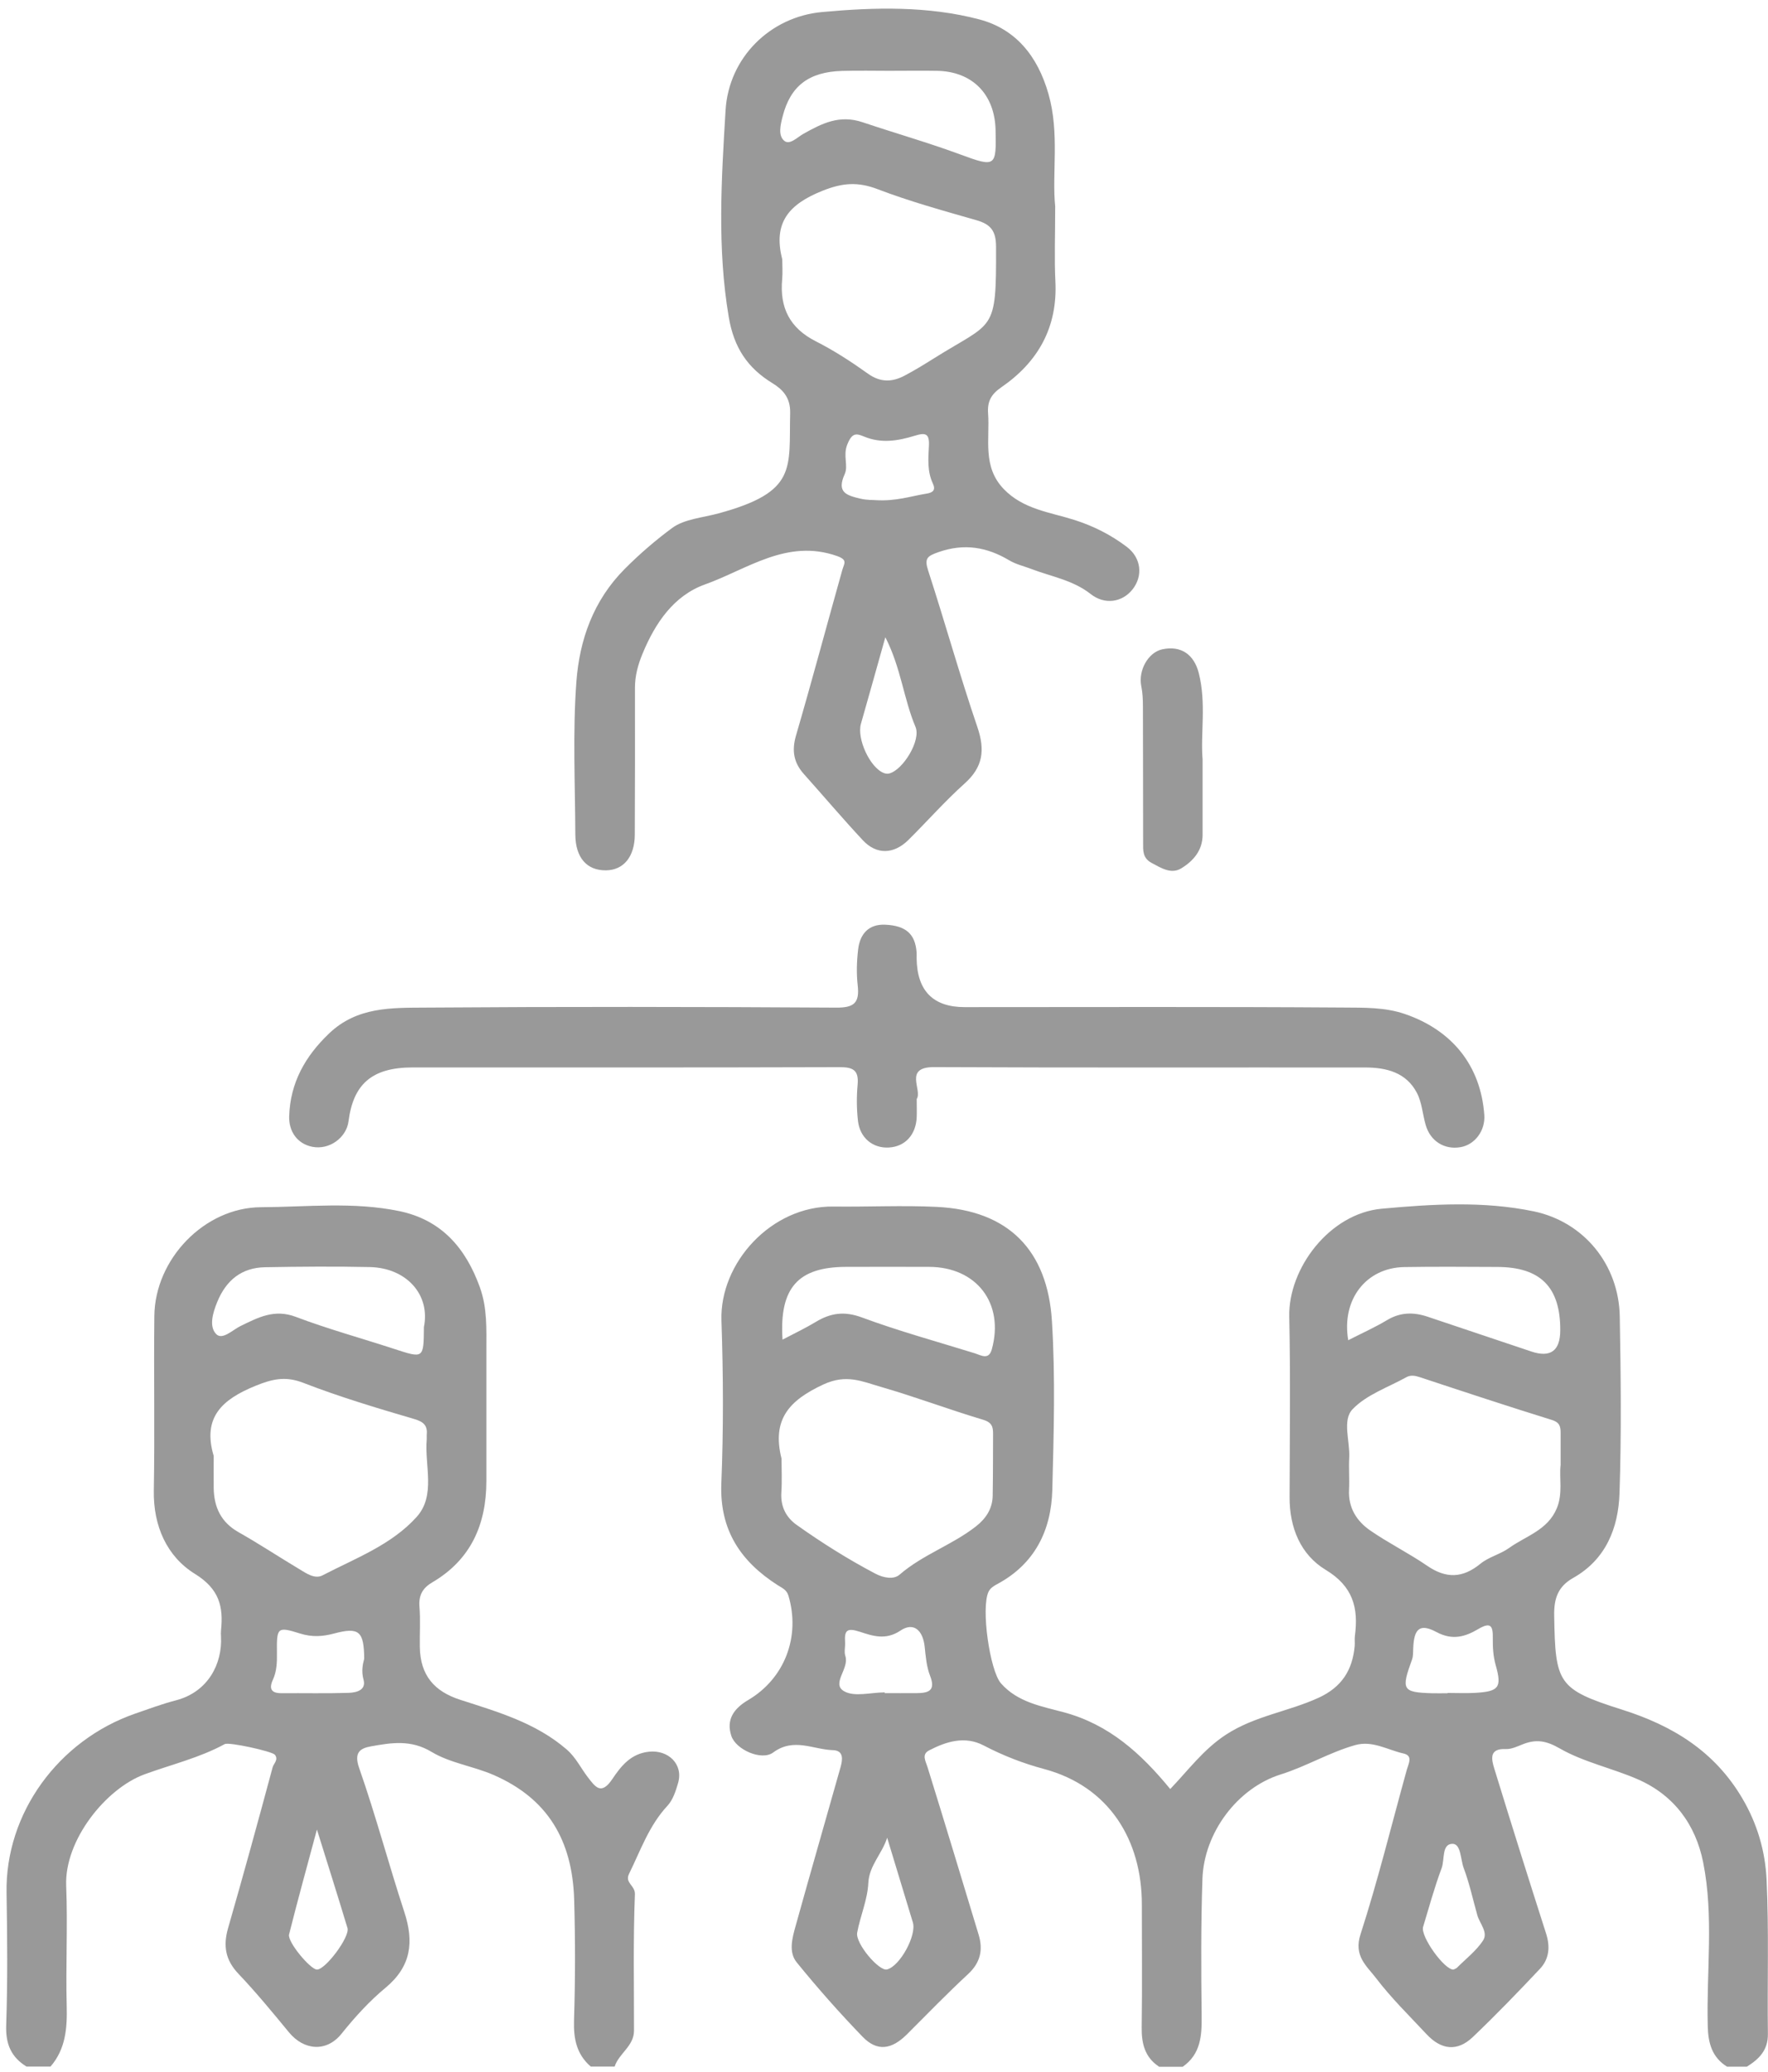 <svg width="64" height="75" viewBox="0 0 64 75" fill="none" xmlns="http://www.w3.org/2000/svg">
<g clip-path="url(#clip0_1_499)">
<path d="M41.953 74.813C41.438 74.472 41.32 73.971 41.328 73.382C41.349 71.905 41.334 70.427 41.334 68.949C41.336 66.612 40.15 64.668 37.79 64.038C37.04 63.838 36.307 63.553 35.608 63.187C34.93 62.833 34.259 63.041 33.633 63.365C33.349 63.512 33.509 63.754 33.581 63.99C34.206 66 34.813 68.016 35.424 70.031C35.593 70.586 35.491 71.048 35.045 71.462C34.288 72.166 33.565 72.908 32.834 73.641C32.274 74.201 31.75 74.277 31.223 73.73C30.392 72.87 29.595 71.969 28.84 71.039C28.537 70.666 28.679 70.157 28.801 69.72C29.334 67.8 29.888 65.886 30.428 63.97C30.504 63.699 30.549 63.37 30.152 63.357C29.437 63.336 28.73 62.892 27.988 63.442C27.569 63.752 26.638 63.34 26.474 62.841C26.278 62.251 26.565 61.849 27.081 61.544C28.411 60.761 28.981 59.239 28.54 57.763C28.475 57.545 28.302 57.481 28.143 57.379C26.81 56.522 26.044 55.39 26.112 53.697C26.191 51.738 26.183 49.773 26.116 47.812C26.045 45.721 27.921 43.649 30.167 43.678C31.413 43.694 32.661 43.63 33.904 43.69C36.519 43.814 37.92 45.273 38.079 47.826C38.206 49.852 38.145 51.894 38.093 53.928C38.056 55.407 37.453 56.621 36.098 57.346C35.965 57.417 35.85 57.49 35.785 57.621C35.505 58.2 35.828 60.475 36.234 60.938C36.841 61.63 37.717 61.771 38.514 61.987C40.146 62.429 41.298 63.468 42.361 64.764C43.006 64.094 43.563 63.327 44.385 62.792C45.427 62.114 46.638 61.962 47.73 61.461C48.571 61.075 48.959 60.461 49.039 59.582C49.049 59.462 49.03 59.339 49.046 59.219C49.181 58.202 48.975 57.425 47.989 56.83C47.083 56.283 46.677 55.305 46.682 54.199C46.687 52.019 46.716 49.839 46.67 47.659C46.634 45.92 48.124 43.929 50.02 43.756C51.838 43.59 53.699 43.473 55.52 43.852C57.333 44.23 58.601 45.778 58.634 47.658C58.672 49.789 58.696 51.922 58.625 54.051C58.584 55.315 58.132 56.455 56.945 57.124C56.407 57.428 56.249 57.853 56.26 58.481C56.3 60.943 56.387 61.152 58.719 61.891C60.547 62.47 62.066 63.394 63.072 65.105C63.612 66.021 63.899 67.015 63.948 68.034C64.037 69.894 63.971 71.763 63.996 73.627C64.004 74.222 63.674 74.541 63.236 74.815H62.516C61.976 74.475 61.835 73.972 61.819 73.351C61.767 71.375 62.045 69.381 61.654 67.423C61.379 66.044 60.591 64.984 59.29 64.414C58.36 64.007 57.333 63.795 56.462 63.295C55.961 63.006 55.599 62.956 55.121 63.145C54.925 63.222 54.715 63.325 54.514 63.317C53.897 63.289 53.986 63.679 54.094 64.031C54.706 66.023 55.331 68.012 55.967 69.996C56.121 70.477 56.079 70.917 55.745 71.273C54.951 72.115 54.148 72.949 53.311 73.746C52.754 74.275 52.173 74.213 51.638 73.638C51.016 72.972 50.36 72.331 49.81 71.608C49.481 71.175 48.994 70.812 49.248 70.028C49.882 68.066 50.373 66.056 50.925 64.067C50.989 63.84 51.156 63.557 50.806 63.478C50.229 63.35 49.685 62.997 49.054 63.175C48.123 63.438 47.289 63.945 46.363 64.235C44.792 64.728 43.582 66.347 43.527 68.022C43.472 69.668 43.479 71.316 43.499 72.964C43.508 73.689 43.468 74.36 42.813 74.818H41.95L41.953 74.813ZM28.29 52.791C28.29 53.202 28.312 53.616 28.284 54.025C28.251 54.534 28.451 54.928 28.841 55.205C29.753 55.852 30.696 56.446 31.686 56.967C31.988 57.126 32.353 57.188 32.565 57.003C33.404 56.277 34.465 55.932 35.328 55.257C35.688 54.974 35.923 54.623 35.934 54.156C35.948 53.406 35.944 52.655 35.948 51.904C35.95 51.643 35.899 51.489 35.585 51.395C34.341 51.024 33.124 50.562 31.877 50.203C31.22 50.014 30.641 49.732 29.812 50.116C28.548 50.7 27.942 51.398 28.288 52.793L28.29 52.791ZM56.493 53.043C56.493 52.597 56.492 52.234 56.493 51.871C56.493 51.638 56.456 51.49 56.175 51.403C54.576 50.907 52.987 50.381 51.396 49.855C51.225 49.798 51.064 49.77 50.911 49.855C50.246 50.224 49.468 50.487 48.962 51.015C48.578 51.416 48.874 52.172 48.841 52.77C48.819 53.156 48.854 53.546 48.834 53.932C48.801 54.584 49.112 55.067 49.603 55.406C50.268 55.865 50.998 56.226 51.664 56.683C52.346 57.151 52.946 57.137 53.591 56.608C53.891 56.362 54.309 56.267 54.628 56.038C55.233 55.602 56.022 55.398 56.353 54.605C56.581 54.062 56.438 53.506 56.492 53.041L56.493 53.043ZM48.805 48.517C49.285 48.27 49.763 48.057 50.207 47.791C50.692 47.499 51.172 47.495 51.684 47.668C52.932 48.089 54.181 48.505 55.43 48.925C56.127 49.158 56.477 48.903 56.48 48.159C56.486 46.598 55.768 45.871 54.208 45.865C53.082 45.861 51.955 45.85 50.83 45.869C49.454 45.893 48.553 47.044 48.805 48.518V48.517ZM28.327 48.496C28.78 48.257 29.167 48.075 29.53 47.855C30.067 47.53 30.563 47.458 31.195 47.691C32.534 48.187 33.916 48.565 35.282 48.989C35.514 49.062 35.792 49.248 35.903 48.846C36.361 47.186 35.355 45.868 33.636 45.862C32.632 45.859 31.626 45.859 30.622 45.862C28.889 45.867 28.205 46.62 28.327 48.495V48.496ZM52.4 61.295C52.4 61.295 52.4 61.289 52.4 61.286C52.734 61.286 53.069 61.302 53.402 61.283C54.25 61.233 54.374 61.095 54.146 60.292C54.051 59.955 54.034 59.633 54.038 59.299C54.044 58.882 53.98 58.696 53.517 58.97C53.053 59.245 52.587 59.397 52 59.082C51.398 58.758 51.186 58.962 51.158 59.652C51.152 59.795 51.16 59.948 51.114 60.078C50.715 61.171 50.765 61.264 51.825 61.296C52.016 61.302 52.208 61.296 52.398 61.296L52.4 61.295ZM32.026 61.267C32.026 61.276 32.026 61.285 32.026 61.293C32.407 61.293 32.789 61.296 33.17 61.293C33.588 61.29 33.888 61.225 33.667 60.662C33.541 60.339 33.509 59.968 33.473 59.615C33.409 59.013 33.069 58.71 32.597 59.028C32.058 59.391 31.58 59.219 31.122 59.07C30.667 58.923 30.562 59.013 30.591 59.446C30.602 59.614 30.55 59.798 30.601 59.949C30.752 60.406 30.083 60.948 30.552 61.222C30.927 61.441 31.527 61.266 32.026 61.266V61.267ZM52.619 71.299C52.659 71.277 52.71 71.264 52.741 71.233C53.063 70.911 53.437 70.624 53.683 70.251C53.881 69.954 53.565 69.639 53.478 69.331C53.317 68.763 53.193 68.178 52.985 67.627C52.868 67.317 52.89 66.745 52.578 66.748C52.182 66.751 52.301 67.321 52.185 67.631C51.925 68.325 51.73 69.045 51.515 69.755C51.411 70.099 52.297 71.328 52.62 71.3L52.619 71.299ZM32.115 66.526C31.931 67.111 31.462 67.531 31.432 68.171C31.404 68.773 31.139 69.362 31.029 69.965C30.959 70.354 31.821 71.367 32.108 71.296C32.574 71.182 33.189 70.06 33.044 69.591C32.733 68.57 32.424 67.548 32.114 66.526H32.115Z" fill="black" fill-opacity="0.4"/>
<path d="M0.961 74.813C0.405 74.469 0.2 73.999 0.224 73.315C0.278 71.719 0.264 70.118 0.237 68.52C0.188 65.639 2.115 62.999 4.893 62.034C5.38 61.865 5.868 61.684 6.367 61.554C7.541 61.249 8.053 60.218 8 59.244C7.996 59.171 7.993 59.098 8 59.027C8.091 58.151 7.937 57.521 7.052 56.973C6.047 56.35 5.546 55.25 5.568 53.96C5.605 51.853 5.564 49.745 5.587 47.639C5.61 45.574 7.406 43.711 9.447 43.702C11.114 43.694 12.792 43.499 14.449 43.842C15.977 44.158 16.86 45.178 17.373 46.607C17.642 47.355 17.607 48.123 17.607 48.893C17.607 50.467 17.608 52.041 17.607 53.616C17.604 55.193 17.041 56.467 15.647 57.283C15.305 57.483 15.149 57.747 15.184 58.165C15.223 58.646 15.189 59.133 15.197 59.617C15.212 60.648 15.72 61.231 16.661 61.534C18.012 61.971 19.391 62.363 20.512 63.331C20.848 63.621 21.024 64.007 21.282 64.341C21.545 64.68 21.76 65.007 22.165 64.404C22.47 63.951 22.826 63.481 23.495 63.413C24.189 63.341 24.741 63.862 24.547 64.543C24.463 64.835 24.358 65.16 24.159 65.373C23.495 66.086 23.188 66.987 22.771 67.834C22.607 68.166 22.996 68.252 22.983 68.575C22.917 70.219 22.953 71.867 22.95 73.513C22.95 74.071 22.403 74.335 22.249 74.812H21.386C20.874 74.37 20.759 73.811 20.779 73.143C20.825 71.691 20.826 70.236 20.785 68.786C20.723 66.602 19.812 65.101 17.864 64.254C17.131 63.936 16.293 63.824 15.621 63.419C14.873 62.968 14.167 63.088 13.431 63.219C13.04 63.289 12.802 63.436 13.002 64.006C13.603 65.723 14.07 67.489 14.637 69.219C14.992 70.305 14.885 71.188 13.953 71.961C13.369 72.445 12.848 73.019 12.362 73.624C11.82 74.299 11.003 74.23 10.461 73.573C9.867 72.851 9.272 72.127 8.63 71.451C8.16 70.955 8.072 70.443 8.255 69.805C8.812 67.868 9.346 65.924 9.869 63.978C9.907 63.838 10.093 63.7 9.949 63.522C9.851 63.401 8.288 63.054 8.133 63.139C7.214 63.639 6.203 63.876 5.232 64.232C3.838 64.742 2.33 66.611 2.396 68.265C2.454 69.716 2.377 71.171 2.415 72.623C2.435 73.427 2.376 74.178 1.828 74.812H0.965L0.961 74.813ZM7.736 52.705C7.736 53.092 7.732 53.479 7.736 53.866C7.746 54.565 8.001 55.108 8.636 55.467C9.379 55.887 10.093 56.36 10.827 56.799C11.087 56.955 11.394 57.177 11.677 57.028C12.867 56.41 14.174 55.926 15.085 54.911C15.782 54.135 15.365 53.053 15.447 52.108C15.452 52.06 15.443 52.011 15.447 51.962C15.482 51.623 15.36 51.477 15.002 51.372C13.647 50.974 12.291 50.569 10.977 50.059C10.328 49.807 9.849 49.923 9.241 50.171C8.058 50.655 7.316 51.298 7.735 52.703L7.736 52.705ZM15.344 48.047C15.587 46.874 14.718 45.898 13.388 45.869C12.123 45.842 10.855 45.852 9.59 45.875C8.744 45.891 8.185 46.347 7.864 47.132C7.704 47.524 7.56 48.008 7.82 48.289C8.043 48.531 8.421 48.142 8.704 48.005C9.349 47.691 9.933 47.378 10.706 47.671C11.869 48.111 13.072 48.441 14.255 48.827C15.338 49.181 15.336 49.187 15.345 48.047H15.344ZM13.184 60.051C13.176 59.05 12.998 58.894 12.095 59.134C11.672 59.247 11.296 59.27 10.86 59.134C10.032 58.875 10.015 58.913 10.025 59.839C10.03 60.174 10.02 60.502 9.877 60.812C9.727 61.139 9.826 61.298 10.191 61.295C11 61.289 11.811 61.308 12.619 61.283C12.893 61.274 13.265 61.19 13.16 60.805C13.078 60.506 13.127 60.26 13.183 60.054L13.184 60.051ZM11.472 66.232C11.097 67.633 10.765 68.827 10.464 70.028C10.397 70.295 11.233 71.293 11.472 71.3C11.778 71.309 12.674 70.115 12.578 69.796C12.241 68.678 11.889 67.566 11.473 66.232H11.472Z" fill="black" fill-opacity="0.4"/>
<path d="M38.197 7.481C38.197 8.539 38.164 9.364 38.204 10.185C38.288 11.857 37.571 13.109 36.247 14.02C35.876 14.275 35.737 14.535 35.768 14.965C35.834 15.903 35.556 16.895 36.335 17.704C37.043 18.44 38.007 18.541 38.886 18.82C39.587 19.043 40.216 19.363 40.789 19.797C41.316 20.195 41.38 20.851 40.998 21.335C40.622 21.811 39.984 21.902 39.482 21.505C38.84 20.998 38.053 20.874 37.324 20.594C37.062 20.494 36.778 20.43 36.538 20.287C35.723 19.8 34.902 19.663 33.976 19.986C33.562 20.131 33.454 20.212 33.6 20.659C34.211 22.54 34.742 24.448 35.38 26.32C35.663 27.15 35.586 27.765 34.921 28.361C34.206 29.002 33.566 29.731 32.881 30.409C32.353 30.931 31.726 30.947 31.234 30.418C30.504 29.635 29.81 28.816 29.096 28.017C28.729 27.604 28.656 27.169 28.816 26.622C29.396 24.632 29.93 22.628 30.491 20.632C30.558 20.396 30.695 20.268 30.298 20.128C28.486 19.491 27.052 20.609 25.52 21.157C24.391 21.561 23.717 22.553 23.259 23.666C23.093 24.065 22.983 24.47 22.985 24.909C22.989 26.677 22.986 28.445 22.979 30.214C22.976 31.011 22.576 31.497 21.942 31.507C21.246 31.518 20.831 31.052 20.826 30.208C20.819 28.367 20.729 26.518 20.864 24.688C20.977 23.163 21.477 21.734 22.624 20.586C23.162 20.046 23.742 19.548 24.336 19.11C24.77 18.791 25.44 18.74 26.006 18.586C28.876 17.807 28.554 16.959 28.603 14.954C28.617 14.38 28.32 14.093 27.961 13.871C27.049 13.313 26.565 12.574 26.38 11.476C25.957 8.978 26.115 6.478 26.265 3.991C26.38 2.086 27.877 0.608 29.758 0.436C31.651 0.262 33.588 0.213 35.445 0.701C36.759 1.047 37.558 2.017 37.953 3.398C38.364 4.838 38.073 6.28 38.198 7.481H38.197ZM28.317 9.382C28.317 9.624 28.336 9.869 28.314 10.108C28.219 11.137 28.587 11.876 29.529 12.354C30.188 12.688 30.816 13.096 31.419 13.527C31.872 13.851 32.296 13.835 32.744 13.599C33.105 13.409 33.454 13.195 33.799 12.978C35.984 11.605 36.068 12.08 36.056 8.927C36.055 8.353 35.856 8.118 35.347 7.972C34.144 7.627 32.933 7.293 31.765 6.847C31.054 6.576 30.501 6.616 29.777 6.905C28.566 7.388 27.974 8.054 28.316 9.383L28.317 9.382ZM32.277 2.564C31.68 2.564 31.083 2.55 30.485 2.567C29.279 2.602 28.612 3.109 28.33 4.217C28.255 4.512 28.154 4.905 28.392 5.099C28.59 5.261 28.864 4.966 29.086 4.842C29.757 4.469 30.384 4.143 31.227 4.426C32.41 4.824 33.61 5.165 34.782 5.599C36.043 6.065 36.069 6.026 36.039 4.71C36.01 3.414 35.201 2.589 33.926 2.564C33.376 2.554 32.827 2.563 32.277 2.563V2.564ZM31.684 18.105C32.431 18.154 32.977 17.959 33.538 17.87C33.784 17.831 33.877 17.734 33.767 17.5C33.564 17.067 33.601 16.602 33.626 16.151C33.652 15.682 33.5 15.654 33.099 15.778C32.509 15.959 31.901 16.061 31.287 15.807C31.003 15.689 30.845 15.648 30.669 16.097C30.51 16.501 30.715 16.857 30.578 17.162C30.276 17.829 30.645 17.933 31.146 18.052C31.387 18.109 31.618 18.097 31.687 18.105H31.684ZM32.049 23.067C31.732 24.193 31.452 25.199 31.165 26.202C31.011 26.741 31.491 27.791 31.996 27.985C32.056 28.008 32.133 28.017 32.193 28C32.691 27.867 33.346 26.803 33.14 26.314C32.711 25.297 32.614 24.172 32.048 23.067H32.049Z" fill="black" fill-opacity="0.4"/>
<path d="M33.184 39.781C33.184 40.052 33.191 40.246 33.184 40.439C33.158 41.079 32.766 41.507 32.179 41.541C31.598 41.576 31.126 41.194 31.057 40.572C31.009 40.141 31.005 39.699 31.045 39.267C31.094 38.737 30.876 38.63 30.39 38.632C25.239 38.648 20.088 38.642 14.938 38.642C13.444 38.642 12.786 39.264 12.616 40.593C12.541 41.178 11.928 41.641 11.3 41.514C10.757 41.403 10.451 40.956 10.468 40.409C10.506 39.202 11.042 38.241 11.918 37.407C12.932 36.442 14.18 36.485 15.391 36.476C20.351 36.44 25.31 36.447 30.269 36.477C30.915 36.482 31.12 36.307 31.048 35.671C30.999 35.243 31.013 34.797 31.064 34.367C31.13 33.811 31.443 33.45 32.039 33.475C32.798 33.507 33.132 33.816 33.18 34.479C33.186 34.552 33.18 34.625 33.181 34.696C33.198 35.871 33.779 36.459 34.924 36.459C39.499 36.459 44.075 36.442 48.651 36.474C49.383 36.48 50.133 36.46 50.859 36.709C52.575 37.3 53.601 38.582 53.731 40.364C53.771 40.925 53.393 41.438 52.871 41.528C52.288 41.63 51.776 41.311 51.608 40.724C51.497 40.339 51.472 39.912 51.292 39.566C50.904 38.821 50.185 38.644 49.416 38.644C44.218 38.639 39.019 38.655 33.82 38.63C32.697 38.625 33.395 39.454 33.186 39.782L33.184 39.781Z" fill="black" fill-opacity="0.4"/>
<path d="M43.533 27.491C43.533 28.524 43.531 29.371 43.533 30.218C43.534 30.794 43.186 31.176 42.757 31.437C42.395 31.655 42.034 31.425 41.685 31.237C41.35 31.056 41.382 30.776 41.38 30.494C41.375 28.848 41.38 27.202 41.373 25.556C41.373 25.317 41.36 25.072 41.313 24.839C41.199 24.269 41.562 23.615 42.076 23.505C42.744 23.363 43.221 23.686 43.394 24.363C43.674 25.46 43.453 26.574 43.533 27.492V27.491Z" fill="black" fill-opacity="0.4"/>
</g>
<defs>
<clipPath id="clip0_1_499">
<rect width="64" height="75" fill="white"/>
</clipPath>
</defs>
</svg>
